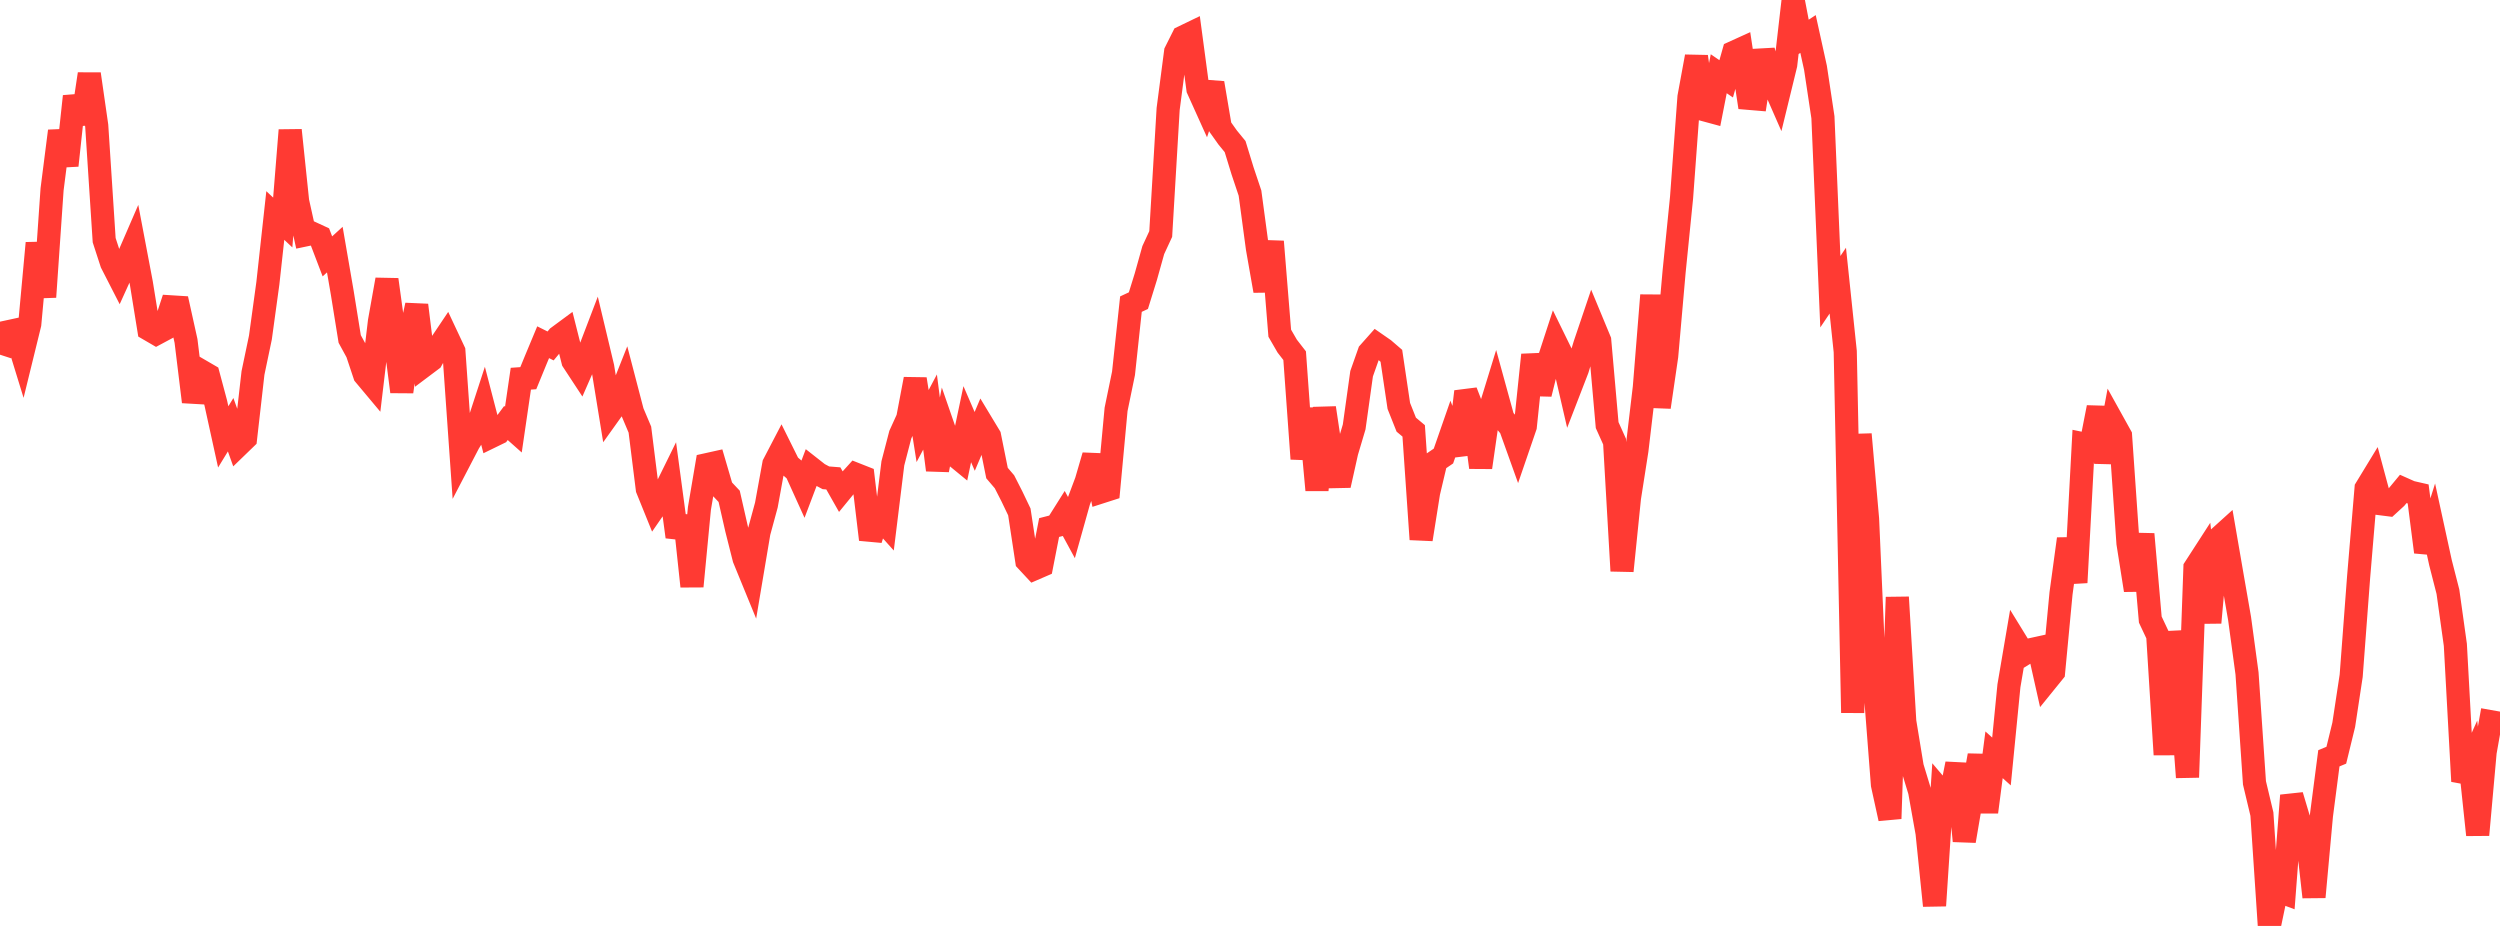<?xml version="1.0" standalone="no"?>
<!DOCTYPE svg PUBLIC "-//W3C//DTD SVG 1.1//EN" "http://www.w3.org/Graphics/SVG/1.1/DTD/svg11.dtd">

<svg width="135" height="50" viewBox="0 0 135 50" preserveAspectRatio="none" 
  xmlns="http://www.w3.org/2000/svg"
  xmlns:xlink="http://www.w3.org/1999/xlink">


<polyline points="0.0, 19.153 0.402, 17.922 0.804, 17.835 1.205, 19.138 1.607, 17.499 2.009, 13.127 2.411, 16.037 2.812, 10.226 3.214, 7.077 3.616, 8.935 4.018, 5.203 4.42, 6.673 4.821, 3.996 5.223, 6.786 5.625, 12.97 6.027, 14.205 6.429, 14.99 6.83, 14.107 7.232, 13.179 7.634, 15.297 8.036, 17.783 8.438, 18.017 8.839, 17.802 9.241, 16.57 9.643, 16.595 10.045, 18.411 10.446, 21.697 10.848, 20.024 11.25, 20.258 11.652, 21.761 12.054, 23.592 12.455, 22.935 12.857, 24.06 13.259, 23.671 13.661, 20.141 14.062, 18.227 14.464, 15.301 14.866, 11.637 15.268, 12.015 15.67, 7.032 16.071, 10.873 16.473, 12.688 16.875, 12.604 17.277, 12.79 17.679, 13.844 18.08, 13.478 18.482, 15.808 18.884, 18.305 19.286, 19.041 19.688, 20.245 20.089, 20.724 20.491, 17.351 20.893, 15.1 21.295, 18.031 21.696, 21.152 22.098, 18.345 22.5, 16.478 22.902, 19.735 23.304, 19.433 23.705, 18.707 24.107, 18.108 24.509, 18.964 24.911, 24.687 25.312, 23.917 25.714, 23.265 26.116, 22.031 26.518, 23.579 26.92, 23.383 27.321, 22.842 27.723, 23.199 28.125, 20.45 28.527, 20.422 28.929, 19.442 29.33, 18.48 29.732, 18.681 30.134, 18.196 30.536, 17.899 30.938, 19.494 31.339, 20.105 31.741, 19.186 32.143, 18.133 32.545, 19.817 32.946, 22.283 33.348, 21.72 33.75, 20.706 34.152, 22.248 34.554, 23.199 34.955, 26.406 35.357, 27.399 35.759, 26.817 36.161, 26 36.562, 28.989 36.964, 27.897 37.366, 31.661 37.768, 27.463 38.17, 25.092 38.571, 25.003 38.973, 26.375 39.375, 26.802 39.777, 28.568 40.179, 30.16 40.58, 31.139 40.982, 28.752 41.384, 27.272 41.786, 25.063 42.188, 24.292 42.589, 25.1 42.991, 25.447 43.393, 26.334 43.795, 25.272 44.196, 25.587 44.598, 25.801 45.0, 25.833 45.402, 26.543 45.804, 26.052 46.205, 25.609 46.607, 25.768 47.009, 29.133 47.411, 27.838 47.812, 28.286 48.214, 25.021 48.616, 23.474 49.018, 22.589 49.42, 20.47 49.821, 23.007 50.223, 22.25 50.625, 25.379 51.027, 23.323 51.429, 24.484 51.83, 24.813 52.232, 22.905 52.634, 23.836 53.036, 22.889 53.438, 23.555 53.839, 25.545 54.241, 26.016 54.643, 26.804 55.045, 27.644 55.446, 30.283 55.848, 30.715 56.25, 30.541 56.652, 28.488 57.054, 28.385 57.455, 27.748 57.857, 28.489 58.259, 27.056 58.661, 25.983 59.062, 24.606 59.464, 26.562 59.866, 26.433 60.268, 22.106 60.67, 20.157 61.071, 16.423 61.473, 16.235 61.875, 14.94 62.277, 13.504 62.679, 12.636 63.08, 5.884 63.482, 2.804 63.884, 2.002 64.286, 1.808 64.688, 4.809 65.089, 5.697 65.491, 4.484 65.893, 6.861 66.295, 7.426 66.696, 7.916 67.098, 9.227 67.5, 10.428 67.902, 13.417 68.304, 15.704 68.705, 13.046 69.107, 17.994 69.509, 18.689 69.911, 19.207 70.312, 24.775 70.714, 22.071 71.116, 26.464 71.518, 22.027 71.92, 24.71 72.321, 26.208 72.723, 24.405 73.125, 23.054 73.527, 20.18 73.929, 19.04 74.33, 18.589 74.732, 18.868 75.134, 19.214 75.536, 21.92 75.938, 22.931 76.339, 23.267 76.741, 29.125 77.143, 26.598 77.545, 24.899 77.946, 24.626 78.348, 23.47 78.75, 24.534 79.152, 21.147 79.554, 22.187 79.955, 25.241 80.357, 22.444 80.759, 21.136 81.161, 22.598 81.562, 23.076 81.964, 24.198 82.366, 23.026 82.768, 19.164 83.17, 21.273 83.571, 19.652 83.973, 18.418 84.375, 19.239 84.777, 20.979 85.179, 19.939 85.58, 18.609 85.982, 17.419 86.384, 18.389 86.786, 22.956 87.188, 23.849 87.589, 30.828 87.991, 26.882 88.393, 24.316 88.795, 20.915 89.196, 15.945 89.598, 21.985 90.0, 19.233 90.402, 14.668 90.804, 10.675 91.205, 5.241 91.607, 3.055 92.009, 5.919 92.411, 6.028 92.812, 3.982 93.214, 4.257 93.616, 2.83 94.018, 2.647 94.42, 5.308 94.821, 5.342 95.223, 2.736 95.625, 4.221 96.027, 5.138 96.429, 3.49 96.83, 0.0 97.232, 2.099 97.634, 1.835 98.036, 3.663 98.438, 6.331 98.839, 15.752 99.241, 15.154 99.643, 18.983 100.045, 38.489 100.446, 23.452 100.848, 28.028 101.25, 37.159 101.652, 42.374 102.054, 44.206 102.455, 32.25 102.857, 38.963 103.259, 41.412 103.661, 42.735 104.062, 44.98 104.464, 48.905 104.866, 42.796 105.268, 43.269 105.67, 41.244 106.071, 45.412 106.473, 43.055 106.875, 40.791 107.277, 43.85 107.679, 40.759 108.08, 41.12 108.482, 37.033 108.884, 34.672 109.286, 35.326 109.688, 35.079 110.089, 34.991 110.491, 36.787 110.893, 36.291 111.295, 32.046 111.696, 29.101 112.098, 31.456 112.5, 23.969 112.902, 24.053 113.304, 22 113.705, 24.965 114.107, 22.808 114.509, 23.532 114.911, 29.331 115.312, 31.871 115.714, 28.844 116.116, 33.458 116.518, 34.311 116.92, 40.748 117.321, 34.127 117.723, 36.595 118.125, 41.974 118.527, 30.661 118.929, 30.039 119.33, 33.621 119.732, 29.125 120.134, 28.762 120.536, 31.094 120.938, 33.405 121.339, 36.363 121.741, 42.275 122.143, 43.96 122.545, 50.0 122.946, 48.076 123.348, 48.226 123.75, 42.955 124.152, 44.304 124.554, 44.845 124.955, 48.44 125.357, 44.043 125.759, 40.948 126.161, 40.781 126.562, 39.138 126.964, 36.491 127.366, 31.151 127.768, 26.372 128.17, 25.712 128.571, 27.203 128.973, 27.254 129.375, 26.886 129.777, 26.401 130.179, 26.58 130.58, 26.672 130.982, 29.809 131.384, 28.536 131.786, 30.381 132.188, 31.953 132.589, 34.822 132.991, 42.188 133.393, 41.287 133.795, 45.083 134.196, 40.618 134.598, 38.355" fill="none" stroke="#ff3a33" stroke-width="1.25"/>

</svg>